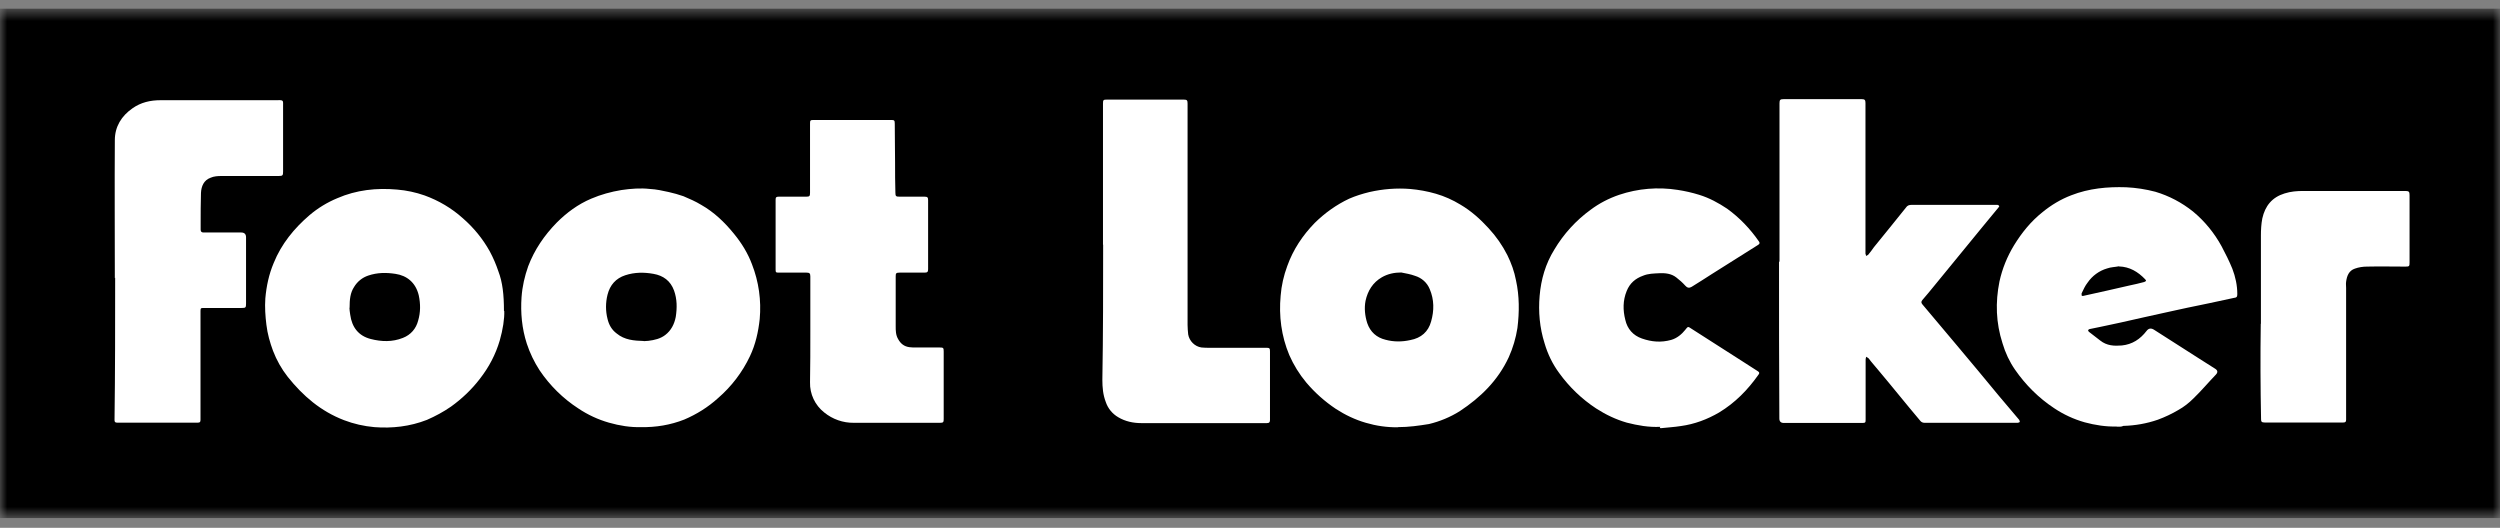 <?xml version="1.0" encoding="UTF-8"?> <svg xmlns="http://www.w3.org/2000/svg" width="180" height="38" viewBox="0 0 180 38" fill="none"><rect x="0" y="0" width="180" height="38" fill="#808080" stroke="none"/><mask id="mask0_4382_6503" style="mask-type:luminance" maskUnits="userSpaceOnUse" x="0" y="0" width="180" height="38"><path d="M180 0.625H0V37.299H180V0.625Z" fill="white"></path></mask><g mask="url(#mask0_4382_6503)"><path d="M180 0.625H0V37.299H180V0.625Z" fill="black"></path><mask id="mask1_4382_6503" style="mask-type:luminance" maskUnits="userSpaceOnUse" x="0" y="0" width="180" height="38"><path d="M180 0.625H0V37.299H180V0.625Z" fill="white"></path></mask><g mask="url(#mask1_4382_6503)"><path d="M128.124 18.829V7.438C128.124 7.193 128.168 7.138 128.424 7.138H134.036C134.258 7.138 134.314 7.193 134.314 7.416V18.273C134.314 18.273 134.358 18.373 134.358 18.429L134.503 18.351C134.658 18.173 134.781 17.995 134.925 17.795C135.703 16.851 136.459 15.895 137.225 14.95C137.325 14.795 137.448 14.75 137.648 14.75H143.816C143.816 14.75 143.916 14.772 143.938 14.828C143.96 14.85 143.916 14.928 143.882 14.95C143.504 15.428 143.104 15.873 142.726 16.351C141.571 17.751 140.426 19.173 139.27 20.573C138.992 20.918 138.715 21.251 138.415 21.596C138.315 21.718 138.315 21.796 138.415 21.918C139.237 22.896 140.07 23.885 140.893 24.863C141.915 26.086 142.927 27.286 143.927 28.508C144.405 29.086 144.905 29.653 145.383 30.231C145.405 30.286 145.427 30.331 145.427 30.386C145.383 30.409 145.327 30.442 145.271 30.442H138.559C138.437 30.442 138.326 30.386 138.259 30.297C137.225 29.075 136.225 27.819 135.203 26.608C134.981 26.33 134.747 26.086 134.547 25.808C134.503 25.763 134.425 25.73 134.369 25.686C134.347 25.763 134.325 25.808 134.325 25.886V30.231C134.325 30.431 134.303 30.453 134.047 30.453H128.435C128.22 30.453 128.113 30.346 128.113 30.131C128.09 26.386 128.09 22.618 128.09 18.851M100.652 30.764C99.874 30.775 99.096 30.664 98.341 30.442C97.574 30.22 96.851 29.875 96.184 29.442C95.384 28.908 94.673 28.275 94.051 27.541C93.551 26.941 93.139 26.275 92.828 25.563C92.251 24.185 92.073 22.741 92.206 21.296C92.262 20.562 92.428 19.84 92.684 19.151C93.106 17.973 93.784 16.951 94.662 16.05C95.384 15.339 96.218 14.739 97.14 14.306C97.596 14.106 98.096 13.95 98.596 13.828C99.574 13.606 100.552 13.528 101.53 13.606C102.152 13.661 102.775 13.772 103.386 13.95C103.997 14.128 104.597 14.395 105.142 14.728C105.92 15.184 106.575 15.773 107.175 16.428C107.731 17.028 108.176 17.673 108.531 18.373C108.809 18.94 109.031 19.54 109.154 20.196C109.398 21.318 109.398 22.463 109.254 23.619C109.142 24.341 108.931 25.052 108.631 25.719C107.853 27.397 106.598 28.619 105.097 29.608C104.419 30.031 103.675 30.342 102.886 30.531C102.13 30.653 101.43 30.753 100.652 30.753M100.897 19.618C100.396 19.618 99.919 19.718 99.496 19.962C98.841 20.34 98.474 20.94 98.318 21.663C98.218 22.185 98.274 22.741 98.441 23.263C98.663 23.907 99.118 24.308 99.763 24.463C100.341 24.619 100.941 24.619 101.541 24.485C102.319 24.341 102.841 23.885 103.041 23.141C103.264 22.363 103.264 21.574 102.941 20.818C102.752 20.351 102.363 20.007 101.886 19.862C101.563 19.74 101.208 19.684 100.885 19.618H100.897ZM36.307 22.385C36.329 22.93 36.207 23.73 35.984 24.508C35.684 25.53 35.207 26.43 34.551 27.275C33.962 28.042 33.262 28.708 32.473 29.275C31.928 29.653 31.35 29.964 30.739 30.231C29.517 30.709 28.227 30.853 26.95 30.753C26.205 30.686 25.471 30.52 24.771 30.253C23.093 29.608 21.815 28.508 20.715 27.13C20.27 26.564 19.915 25.93 19.659 25.263C19.437 24.663 19.259 24.041 19.181 23.385C19.104 22.763 19.059 22.118 19.104 21.485C19.181 20.607 19.359 19.762 19.704 18.94C20.259 17.562 21.182 16.439 22.282 15.495C22.882 14.984 23.56 14.572 24.282 14.272C25.66 13.672 27.116 13.517 28.594 13.65C29.272 13.706 29.939 13.85 30.572 14.072C31.584 14.439 32.528 14.995 33.328 15.717C34.106 16.395 34.762 17.195 35.262 18.095C35.518 18.573 35.718 19.04 35.885 19.54C36.184 20.318 36.285 21.218 36.285 22.385M25.16 22.163C25.16 22.263 25.183 22.463 25.216 22.663C25.338 23.563 25.816 24.185 26.694 24.408C27.472 24.608 28.25 24.63 29.005 24.33C29.583 24.108 29.961 23.652 30.106 23.085C30.283 22.485 30.283 21.885 30.15 21.262C29.928 20.34 29.294 19.84 28.472 19.718C27.816 19.618 27.172 19.618 26.516 19.84C26.083 19.985 25.727 20.273 25.494 20.662C25.216 21.085 25.171 21.563 25.171 22.163M46.153 30.753C45.397 30.775 44.619 30.653 43.842 30.431C43.064 30.209 42.319 29.864 41.641 29.409C40.541 28.697 39.585 27.753 38.852 26.663C38.463 26.063 38.152 25.419 37.929 24.741C37.574 23.641 37.474 22.518 37.551 21.396C37.607 20.618 37.774 19.896 38.029 19.173C38.485 17.973 39.185 16.951 40.085 16.028C40.808 15.306 41.619 14.706 42.563 14.306C43.264 14.006 43.997 13.806 44.742 13.683C45.42 13.583 46.12 13.528 46.798 13.606C47.253 13.628 47.698 13.728 48.153 13.828C48.509 13.906 48.853 14.006 49.209 14.128C49.632 14.306 50.087 14.506 50.487 14.75C51.41 15.273 52.165 15.995 52.843 16.828C53.399 17.506 53.843 18.229 54.143 19.029C54.632 20.285 54.821 21.629 54.699 22.974C54.599 23.896 54.399 24.797 53.999 25.641C53.454 26.797 52.665 27.83 51.699 28.664C50.976 29.32 50.154 29.831 49.265 30.209C48.276 30.598 47.22 30.775 46.153 30.753ZM46.353 24.563C46.453 24.563 46.553 24.541 46.675 24.541C47.131 24.485 47.553 24.385 47.898 24.119C48.32 23.796 48.553 23.341 48.654 22.818C48.754 22.174 48.754 21.54 48.531 20.918C48.276 20.218 47.753 19.84 47.053 19.718C46.375 19.596 45.697 19.596 45.02 19.818C44.342 20.04 43.919 20.518 43.742 21.218C43.597 21.796 43.597 22.396 43.742 22.963C43.842 23.385 44.041 23.741 44.397 24.008C44.975 24.485 45.653 24.53 46.353 24.552V24.563Z" fill="white"></path><path d="M152.406 30.709C151.628 30.731 150.85 30.609 150.106 30.409C149.317 30.186 148.572 29.842 147.894 29.386C146.783 28.653 145.838 27.708 145.083 26.619C144.682 26.041 144.382 25.396 144.182 24.719C143.705 23.241 143.66 21.774 143.96 20.273C144.16 19.351 144.516 18.473 145.016 17.651C145.572 16.75 146.216 15.95 147.05 15.284C147.672 14.772 148.372 14.35 149.128 14.061C150.406 13.561 151.739 13.439 153.084 13.483C153.795 13.517 154.507 13.628 155.184 13.806C156.185 14.105 157.085 14.583 157.896 15.228C158.73 15.917 159.43 16.773 159.952 17.728C160.23 18.251 160.508 18.806 160.73 19.351C160.952 19.929 161.086 20.551 161.086 21.174C161.086 21.373 161.041 21.429 160.83 21.451C160.252 21.574 159.652 21.707 159.074 21.829C158.552 21.929 158.052 22.051 157.518 22.151C156.985 22.274 156.462 22.374 155.94 22.496C155.407 22.618 154.907 22.718 154.384 22.84C153.829 22.963 153.262 23.096 152.706 23.218C152.206 23.318 151.706 23.441 151.195 23.541L150.439 23.696C150.439 23.696 150.339 23.752 150.339 23.774C150.361 23.829 150.384 23.896 150.439 23.918C150.695 24.119 150.961 24.319 151.217 24.519C151.695 24.896 152.217 24.919 152.773 24.874C153.529 24.796 154.095 24.419 154.551 23.829C154.699 23.63 154.884 23.604 155.107 23.752L156.985 24.952C157.807 25.474 158.663 26.03 159.496 26.552C159.682 26.671 159.696 26.812 159.541 26.975C158.985 27.552 158.485 28.153 157.918 28.697C157.596 29.019 157.24 29.297 156.84 29.52C156.374 29.797 155.873 30.031 155.362 30.22C154.562 30.497 153.729 30.642 152.884 30.664C152.728 30.742 152.562 30.72 152.406 30.72V30.709ZM152.562 19.173C152.284 19.229 151.984 19.229 151.706 19.329C151.139 19.495 150.639 19.862 150.306 20.351C150.128 20.573 150.006 20.851 149.883 21.107C149.861 21.151 149.883 21.229 149.883 21.285C149.883 21.307 149.961 21.307 149.983 21.307C150.561 21.185 151.106 21.062 151.684 20.929L153.34 20.551C153.695 20.473 154.018 20.407 154.373 20.307C154.529 20.251 154.551 20.207 154.451 20.107C153.929 19.562 153.329 19.206 152.573 19.184L152.562 19.173ZM8.268 20.029C8.268 16.706 8.246 13.416 8.268 10.094C8.268 9.116 8.746 8.349 9.546 7.793C10.146 7.371 10.824 7.215 11.558 7.215H19.959C20.437 7.193 20.382 7.238 20.382 7.66V12.35C20.382 12.627 20.359 12.672 20.059 12.672H15.947C15.67 12.672 15.392 12.694 15.17 12.794C14.669 12.972 14.492 13.416 14.47 13.894C14.447 14.639 14.447 15.395 14.447 16.117V16.539C14.447 16.684 14.525 16.739 14.647 16.739H17.359C17.596 16.739 17.715 16.854 17.715 17.084V21.851C17.715 22.151 17.692 22.174 17.392 22.174H14.658C14.458 22.174 14.436 22.196 14.436 22.396V30.231C14.436 30.386 14.392 30.431 14.236 30.431H8.424C8.268 30.431 8.246 30.353 8.246 30.231C8.291 26.808 8.291 23.418 8.291 19.995L8.268 20.029ZM58.344 23.852V19.907C58.344 19.684 58.289 19.629 58.066 19.629H56.066C55.866 19.629 55.844 19.607 55.844 19.407V14.383C55.844 14.206 55.888 14.161 56.066 14.161H58.044C58.289 14.161 58.322 14.117 58.322 13.883V8.893C58.322 8.671 58.344 8.638 58.578 8.638H64.145C64.39 8.638 64.423 8.66 64.423 8.916C64.423 9.838 64.445 10.783 64.445 11.716C64.445 12.438 64.445 13.139 64.468 13.861C64.468 14.139 64.512 14.161 64.79 14.161H66.568C66.768 14.161 66.824 14.206 66.824 14.406V19.373C66.824 19.573 66.779 19.629 66.568 19.629H64.768C64.512 19.629 64.49 19.684 64.49 19.907V23.496C64.49 23.796 64.49 24.119 64.668 24.419C64.846 24.741 65.09 24.941 65.468 24.996C65.623 25.019 65.79 25.019 65.946 25.019H67.646C67.924 25.019 67.946 25.041 67.946 25.319V30.164C67.946 30.386 67.924 30.442 67.69 30.442H61.478C60.7 30.453 59.945 30.186 59.344 29.697C58.678 29.175 58.3 28.364 58.322 27.53C58.344 26.33 58.344 25.108 58.344 23.863M119.544 30.731C118.722 30.775 117.911 30.631 117.133 30.431C116.355 30.209 115.61 29.853 114.921 29.408C113.888 28.73 112.988 27.864 112.265 26.863C111.787 26.219 111.432 25.485 111.21 24.719C110.854 23.596 110.754 22.44 110.854 21.296C110.954 20.118 111.276 18.995 111.91 17.973C112.577 16.851 113.466 15.873 114.521 15.106C115.144 14.639 115.833 14.283 116.577 14.028C117.933 13.572 119.378 13.45 120.789 13.672C121.311 13.75 121.845 13.872 122.345 14.028C123.067 14.25 123.723 14.606 124.356 15.028C125.246 15.672 126.012 16.473 126.635 17.373C126.712 17.473 126.712 17.551 126.59 17.628C125.49 18.328 124.356 19.029 123.256 19.729C122.778 20.029 122.301 20.351 121.8 20.651C121.63 20.755 121.478 20.729 121.345 20.573C121.145 20.351 120.923 20.151 120.689 19.973C120.334 19.695 119.889 19.651 119.456 19.673C119.056 19.695 118.678 19.695 118.3 19.851C117.744 20.051 117.344 20.396 117.122 20.951C116.844 21.629 116.844 22.329 117.022 23.029C117.166 23.674 117.577 24.152 118.222 24.374C118.922 24.619 119.6 24.674 120.322 24.474C120.745 24.352 121.078 24.074 121.356 23.73C121.378 23.674 121.434 23.652 121.456 23.607C121.512 23.529 121.578 23.529 121.656 23.585C122.934 24.407 124.234 25.23 125.512 26.052L126.568 26.73C126.69 26.808 126.69 26.875 126.612 26.975C125.835 28.075 124.934 28.997 123.779 29.697C122.923 30.197 122 30.542 121.023 30.675C120.545 30.753 120.045 30.775 119.567 30.831C119.511 30.809 119.511 30.775 119.511 30.753L119.544 30.731ZM79.415 17.628V7.471C79.415 7.193 79.437 7.171 79.715 7.171H85.227C85.472 7.171 85.505 7.226 85.505 7.471V23.396C85.505 23.618 85.527 23.841 85.549 24.074C85.627 24.552 86.027 24.952 86.505 25.019C86.705 25.041 86.905 25.041 87.127 25.041H91.217C91.417 25.041 91.439 25.096 91.439 25.319V30.242C91.439 30.386 91.395 30.464 91.217 30.464H82.171C81.593 30.464 81.015 30.342 80.515 30.042C80.093 29.797 79.77 29.408 79.615 28.942C79.415 28.419 79.37 27.897 79.37 27.341C79.426 24.096 79.426 20.851 79.426 17.606M162.786 23.318V16.951C162.786 16.55 162.808 16.128 162.886 15.728C163.086 14.828 163.586 14.206 164.486 13.928C164.942 13.783 165.386 13.75 165.842 13.75H173.188C173.443 13.75 173.488 13.806 173.488 14.05V18.895C173.488 19.173 173.466 19.195 173.188 19.195C172.254 19.195 171.354 19.173 170.432 19.195C170.132 19.195 169.832 19.24 169.554 19.34C169.12 19.484 168.976 19.862 168.92 20.284C168.898 20.429 168.92 20.584 168.92 20.729V30.22C168.92 30.364 168.876 30.42 168.72 30.42H163.053C162.853 30.42 162.797 30.364 162.797 30.197C162.752 27.897 162.741 25.608 162.775 23.307L162.786 23.318Z" fill="white"></path></g></g></svg> 